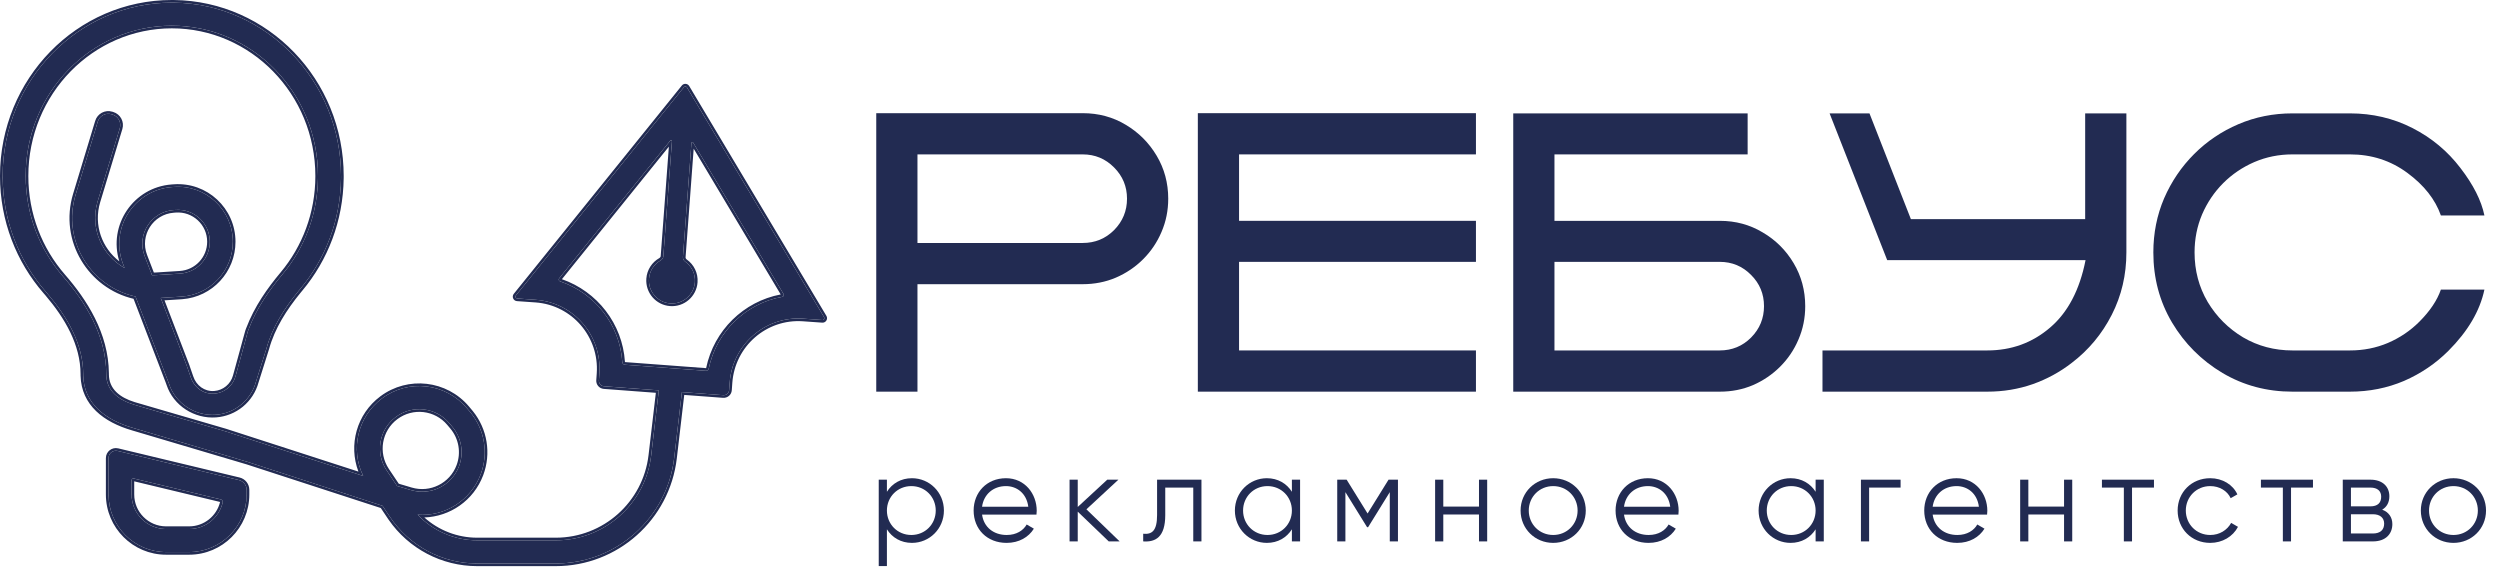 <?xml version="1.0" encoding="UTF-8"?> <svg xmlns="http://www.w3.org/2000/svg" width="148" height="34" viewBox="0 0 148 34" fill="none"><path d="M145.244 32.139C144.172 32.139 143.314 31.306 143.314 30.224C143.314 29.143 144.172 28.31 145.244 28.31C146.315 28.31 147.173 29.143 147.173 30.224C147.173 31.306 146.315 32.139 145.244 32.139ZM145.244 31.671C146.058 31.671 146.689 31.035 146.689 30.224C146.689 29.413 146.058 28.777 145.244 28.777C144.429 28.777 143.798 29.413 143.798 30.224C143.798 31.035 144.429 31.671 145.244 31.671Z" fill="#222B52"></path><path d="M141.025 30.173C141.421 30.319 141.627 30.633 141.627 31.028C141.627 31.591 141.252 32.051 140.475 32.051H138.692V28.397H140.328C141.062 28.397 141.45 28.821 141.45 29.377C141.45 29.727 141.311 30.005 141.025 30.173ZM140.328 28.865H139.176V29.976H140.328C140.753 29.976 140.966 29.771 140.966 29.406C140.966 29.07 140.746 28.865 140.328 28.865ZM140.475 31.583C140.915 31.583 141.142 31.364 141.142 30.999C141.142 30.663 140.908 30.443 140.475 30.443H139.176V31.583H140.475Z" fill="#222B52"></path><path d="M136.928 28.397V28.865H135.629V32.051H135.145V28.865H133.846V28.397H136.928Z" fill="#222B52"></path><path d="M130.845 32.139C129.737 32.139 128.916 31.306 128.916 30.224C128.916 29.143 129.737 28.31 130.845 28.31C131.572 28.31 132.188 28.69 132.452 29.267L132.056 29.493C131.858 29.062 131.396 28.777 130.845 28.777C130.031 28.777 129.4 29.413 129.4 30.224C129.4 31.035 130.031 31.671 130.845 31.671C131.403 31.671 131.851 31.379 132.085 30.955L132.489 31.189C132.188 31.766 131.564 32.139 130.845 32.139Z" fill="#222B52"></path><path d="M127.515 28.397V28.865H126.216V32.051H125.732V28.865H124.434V28.397H127.515Z" fill="#222B52"></path><path d="M122.192 28.397H122.676V32.051H122.192V30.458H120.078V32.051H119.594V28.397H120.078V29.99H122.192V28.397Z" fill="#222B52"></path><path d="M115.83 28.31C116.953 28.31 117.65 29.238 117.65 30.239C117.65 30.312 117.643 30.392 117.635 30.465H114.414C114.517 31.211 115.097 31.671 115.874 31.671C116.454 31.671 116.858 31.401 117.056 31.05L117.481 31.298C117.173 31.795 116.608 32.139 115.867 32.139C114.708 32.139 113.915 31.328 113.915 30.224C113.915 29.15 114.693 28.31 115.83 28.31ZM115.83 28.777C115.06 28.777 114.51 29.282 114.414 29.998H117.151C117.048 29.194 116.461 28.777 115.83 28.777Z" fill="#222B52"></path><path d="M112.515 28.397V28.865H110.652V32.051H110.167V28.397H112.515Z" fill="#222B52"></path><path d="M107.484 28.397H107.968V32.051H107.484V31.335C107.176 31.825 106.655 32.139 106.002 32.139C104.967 32.139 104.109 31.306 104.109 30.224C104.109 29.143 104.967 28.31 106.002 28.31C106.655 28.31 107.176 28.624 107.484 29.113V28.397ZM106.038 31.671C106.853 31.671 107.484 31.035 107.484 30.224C107.484 29.413 106.853 28.777 106.038 28.777C105.224 28.777 104.593 29.413 104.593 30.224C104.593 31.035 105.224 31.671 106.038 31.671Z" fill="#222B52"></path><path d="M97.557 28.31C98.68 28.31 99.376 29.238 99.376 30.239C99.376 30.312 99.369 30.392 99.362 30.465H96.141C96.244 31.211 96.823 31.671 97.601 31.671C98.181 31.671 98.584 31.401 98.782 31.05L99.208 31.298C98.9 31.795 98.335 32.139 97.594 32.139C96.434 32.139 95.642 31.328 95.642 30.224C95.642 29.15 96.42 28.31 97.557 28.31ZM97.557 28.777C96.787 28.777 96.236 29.282 96.141 29.998H98.878C98.775 29.194 98.188 28.777 97.557 28.777Z" fill="#222B52"></path><path d="M91.948 32.139C90.877 32.139 90.019 31.306 90.019 30.224C90.019 29.143 90.877 28.31 91.948 28.31C93.019 28.31 93.878 29.143 93.878 30.224C93.878 31.306 93.019 32.139 91.948 32.139ZM91.948 31.671C92.763 31.671 93.394 31.035 93.394 30.224C93.394 29.413 92.763 28.777 91.948 28.777C91.134 28.777 90.503 29.413 90.503 30.224C90.503 31.035 91.134 31.671 91.948 31.671Z" fill="#222B52"></path><path d="M87.556 28.397H88.041V32.051H87.556V30.458H85.443V32.051H84.959V28.397H85.443V29.99H87.556V28.397Z" fill="#222B52"></path><path d="M82.759 28.397V32.051H82.275V29.135L80.991 31.211H80.932L79.648 29.135V32.051H79.164V28.397H79.721L80.961 30.399L82.201 28.397H82.759Z" fill="#222B52"></path><path d="M76.48 28.397H76.965V32.051H76.48V31.335C76.172 31.825 75.651 32.139 74.998 32.139C73.964 32.139 73.105 31.306 73.105 30.224C73.105 29.143 73.964 28.31 74.998 28.31C75.651 28.31 76.172 28.624 76.48 29.113V28.397ZM75.035 31.671C75.849 31.671 76.48 31.035 76.48 30.224C76.48 29.413 75.849 28.777 75.035 28.777C74.221 28.777 73.59 29.413 73.59 30.224C73.59 31.035 74.221 31.671 75.035 31.671Z" fill="#222B52"></path><path d="M71.126 28.397V32.051H70.641V28.865H68.983V30.494C68.983 31.795 68.411 32.102 67.677 32.051V31.598C68.198 31.649 68.499 31.423 68.499 30.494V28.397H71.126Z" fill="#222B52"></path><path d="M66.282 32.051H65.637L63.802 30.29V32.051H63.318V28.397H63.802V30.012L65.549 28.397H66.209L64.316 30.151L66.282 32.051Z" fill="#222B52"></path><path d="M59.554 28.31C60.677 28.31 61.374 29.238 61.374 30.239C61.374 30.312 61.367 30.392 61.359 30.465H58.138C58.241 31.211 58.821 31.671 59.598 31.671C60.178 31.671 60.581 31.401 60.78 31.05L61.205 31.298C60.897 31.795 60.332 32.139 59.591 32.139C58.432 32.139 57.639 31.328 57.639 30.224C57.639 29.15 58.417 28.31 59.554 28.31ZM59.554 28.777C58.784 28.777 58.234 29.282 58.138 29.998H60.875C60.772 29.194 60.185 28.777 59.554 28.777Z" fill="#222B52"></path><path d="M53.987 28.31C55.022 28.31 55.88 29.143 55.88 30.224C55.88 31.306 55.022 32.139 53.987 32.139C53.334 32.139 52.813 31.825 52.505 31.335V33.513H52.021V28.397H52.505V29.113C52.813 28.624 53.334 28.31 53.987 28.31ZM53.951 31.671C54.765 31.671 55.396 31.035 55.396 30.224C55.396 29.413 54.765 28.777 53.951 28.777C53.136 28.777 52.505 29.413 52.505 30.224C52.505 31.035 53.136 31.671 53.951 31.671Z" fill="#222B52"></path><path d="M54.314 23.186H51.874V6.7H64.096C65.031 6.7 65.879 6.928 66.639 7.384C67.407 7.84 68.019 8.452 68.475 9.22C68.931 9.988 69.159 10.835 69.159 11.762C69.159 12.461 69.026 13.119 68.76 13.735C68.501 14.343 68.14 14.879 67.677 15.342C67.213 15.806 66.673 16.171 66.057 16.437C65.449 16.695 64.796 16.824 64.096 16.824H54.314V23.186ZM64.096 14.384C64.826 14.384 65.445 14.13 65.955 13.621C66.464 13.104 66.719 12.484 66.719 11.762C66.719 11.04 66.464 10.425 65.955 9.915C65.445 9.399 64.826 9.14 64.096 9.14H54.314V14.384H64.096Z" fill="#222B52"></path><path d="M87.376 23.186H70.912V6.7H87.376V9.14H73.352V13.073H87.376V15.502H73.352V20.746H87.376V23.186Z" fill="#222B52"></path><path d="M101.818 23.186H89.584V6.712H103.46V9.14H92.024V13.074H101.818C102.746 13.074 103.589 13.302 104.349 13.758C105.117 14.206 105.729 14.814 106.185 15.582C106.641 16.349 106.869 17.197 106.869 18.124C106.869 18.823 106.736 19.481 106.47 20.096C106.212 20.704 105.851 21.24 105.387 21.704C104.923 22.168 104.387 22.532 103.779 22.798C103.171 23.057 102.518 23.186 101.818 23.186ZM101.807 20.746C102.537 20.746 103.156 20.492 103.665 19.982C104.175 19.466 104.429 18.846 104.429 18.124C104.429 17.402 104.175 16.786 103.665 16.277C103.156 15.76 102.537 15.502 101.807 15.502H92.024V20.746H101.807Z" fill="#222B52"></path><path d="M117.65 23.186H107.891V20.746H117.65C119.072 20.746 120.307 20.298 121.356 19.401C122.412 18.504 123.116 17.17 123.465 15.399H111.722L108.312 6.712H110.673L113.124 12.971H123.442V6.712H125.882V14.943C125.882 16.273 125.594 17.505 125.016 18.637C124.438 19.77 123.651 20.716 122.656 21.476C121.964 22.016 121.192 22.437 120.341 22.741C119.49 23.038 118.593 23.186 117.65 23.186Z" fill="#222B52"></path><path d="M139.119 23.186H135.71C134.197 23.186 132.817 22.817 131.571 22.08C130.324 21.335 129.329 20.34 128.584 19.093C127.846 17.847 127.478 16.463 127.478 14.943C127.478 13.803 127.691 12.735 128.116 11.74C128.549 10.744 129.142 9.87 129.895 9.117C130.647 8.365 131.521 7.776 132.517 7.35C133.513 6.925 134.577 6.712 135.71 6.712H139.119C140.449 6.712 141.68 7.001 142.813 7.578C143.945 8.156 144.892 8.943 145.652 9.938C146.42 10.934 146.895 11.873 147.077 12.754H144.5C144.166 11.804 143.505 10.964 142.516 10.235C141.528 9.505 140.396 9.14 139.119 9.14H135.71C134.912 9.14 134.159 9.292 133.452 9.596C132.753 9.9 132.141 10.315 131.616 10.839C131.084 11.371 130.666 11.991 130.362 12.697C130.066 13.397 129.918 14.145 129.918 14.943C129.918 16.015 130.176 16.992 130.693 17.873C131.217 18.747 131.917 19.447 132.791 19.971C133.673 20.488 134.646 20.746 135.71 20.746H139.119C139.917 20.746 140.666 20.598 141.365 20.302C142.072 19.998 142.691 19.58 143.223 19.048C143.854 18.417 144.28 17.782 144.5 17.144H147.077C146.811 18.405 146.1 19.614 144.945 20.769C144.192 21.521 143.318 22.114 142.323 22.548C141.327 22.973 140.259 23.186 139.119 23.186Z" fill="#222B52"></path><path d="M10.303 0.158C15.775 0.229 20.189 4.797 20.189 10.422L20.189 10.541C20.161 13.043 19.26 15.33 17.783 17.096L17.672 17.23C16.846 18.239 16.119 19.373 15.781 20.611L15.155 22.594C14.86 23.686 13.907 24.472 12.779 24.553C11.563 24.641 10.391 23.894 10.01 22.735L9.965 22.612L8.024 17.554C5.399 16.993 3.648 14.262 4.479 11.519L5.788 7.199C5.893 6.853 6.258 6.658 6.603 6.763L6.657 6.779C7.002 6.884 7.197 7.249 7.092 7.594L5.783 11.915C5.296 13.522 6.052 15.124 7.376 15.866L7.287 15.635C6.479 13.53 7.93 11.242 10.177 11.076L10.294 11.067C12.178 10.928 13.784 12.421 13.784 14.312C13.784 16.029 12.451 17.451 10.738 17.559L9.515 17.637L11.044 21.619L11.046 21.625L11.056 21.652L11.056 21.654L11.289 22.327C11.491 22.94 12.046 23.35 12.689 23.304C13.286 23.261 13.79 22.845 13.946 22.267L14.675 19.608C14.685 19.569 14.7 19.531 14.718 19.494C15.201 18.213 15.962 17.149 16.738 16.221C18.038 14.665 18.826 12.642 18.826 10.422C18.826 5.475 14.922 1.521 10.173 1.521C5.425 1.521 1.52 5.475 1.52 10.422C1.52 12.707 2.356 14.784 3.725 16.357C5.002 17.824 6.29 19.8 6.29 22.159C6.29 23.143 7.039 23.681 7.925 23.954L13.33 25.531L13.414 25.558L21.502 28.176C20.731 26.602 21.17 24.667 22.609 23.59C24.177 22.418 26.386 22.672 27.646 24.17L27.824 24.382C28.688 25.408 28.93 26.821 28.458 28.076C27.87 29.641 26.33 30.586 24.725 30.47C25.632 31.43 26.903 31.988 28.247 31.988H32.901C35.787 31.988 38.215 29.826 38.551 26.958L39.002 23.109L35.757 22.867C35.578 22.853 35.443 22.697 35.456 22.518L35.484 22.113C35.643 19.86 33.955 17.906 31.713 17.748L30.616 17.67C30.528 17.664 30.484 17.561 30.539 17.493L40.488 5.161C40.535 5.102 40.627 5.109 40.666 5.174L48.788 18.78C48.833 18.855 48.775 18.951 48.687 18.945L47.542 18.864C45.3 18.706 43.355 20.404 43.196 22.657L43.165 23.092C43.153 23.272 42.995 23.408 42.815 23.395L40.368 23.212L39.91 27.118C39.494 30.676 36.481 33.358 32.901 33.358H28.247C26.173 33.358 24.236 32.323 23.082 30.598L22.644 29.943L14.602 27.326V27.328L13.88 27.113L7.865 25.329C6.222 24.853 4.969 23.882 4.928 22.239L4.927 22.159C4.927 20.358 3.968 18.744 2.81 17.384L2.698 17.253C1.118 15.439 0.158 13.045 0.158 10.422C0.158 4.753 4.642 0.157 10.173 0.157L10.303 0.158ZM6.426 27.119C6.426 26.837 6.689 26.63 6.963 26.695L14.143 28.42C14.412 28.484 14.602 28.725 14.602 29.002V29.272C14.602 31.155 13.077 32.681 11.195 32.681H9.833C7.951 32.681 6.426 31.155 6.426 29.272V27.119ZM7.923 28.328C7.854 28.312 7.789 28.364 7.789 28.434V29.272C7.789 30.402 8.704 31.318 9.833 31.318H11.195C12.161 31.318 12.97 30.648 13.184 29.747C13.203 29.664 13.149 29.583 13.066 29.564L7.923 28.328ZM26.599 25.053C25.806 24.11 24.415 23.95 23.429 24.688C22.438 25.429 22.2 26.817 22.889 27.846L23.506 28.77L24.326 29.013C25.501 29.361 26.745 28.742 27.177 27.594C27.474 26.802 27.322 25.912 26.777 25.265L26.599 25.053ZM39.779 8.361C39.783 8.308 39.716 8.282 39.683 8.323L33.101 16.481C33.053 16.541 33.08 16.631 33.154 16.656C35.215 17.348 36.696 19.217 36.84 21.436C36.846 21.519 36.91 21.587 36.993 21.593L41.784 21.951C41.867 21.957 41.941 21.899 41.958 21.817C42.415 19.627 44.153 17.957 46.309 17.573C46.386 17.56 46.426 17.474 46.387 17.407L41.034 8.441C41.007 8.395 40.937 8.412 40.933 8.465L40.428 15.22C40.42 15.328 40.479 15.428 40.567 15.491C40.943 15.759 41.174 16.211 41.138 16.705C41.081 17.456 40.428 18.019 39.677 17.963C38.927 17.907 38.364 17.253 38.42 16.502C38.455 16.031 38.725 15.634 39.107 15.417C39.197 15.366 39.263 15.279 39.27 15.176L39.779 8.361ZM12.421 14.312C12.421 13.214 11.489 12.347 10.394 12.428L10.277 12.436C8.941 12.534 8.079 13.895 8.559 15.146L9 16.294C9.08 16.295 9.162 16.293 9.244 16.288L10.652 16.198C11.647 16.135 12.421 15.309 12.421 14.312Z" fill="#222B52"></path><path d="M40.365 5.063C40.482 4.918 40.706 4.935 40.801 5.094L48.923 18.7C49.033 18.883 48.892 19.116 48.676 19.101L47.531 19.02C45.377 18.869 43.506 20.5 43.353 22.668L43.322 23.103C43.304 23.37 43.072 23.571 42.803 23.551L40.507 23.38L40.067 27.136C39.641 30.773 36.562 33.515 32.901 33.515H28.247C26.153 33.515 24.196 32.486 23.007 30.768L22.951 30.685L22.543 30.075L14.628 27.5L13.967 27.303L7.82 25.48C6.15 24.996 4.814 23.987 4.77 22.242V22.24L4.769 22.161L4.769 22.159C4.769 20.413 3.839 18.836 2.69 17.485L2.578 17.356C0.974 15.514 5.19551e-06 13.084 0 10.422C2.9175e-05 4.67 4.551 2.67485e-05 10.173 0L10.304 0.001H10.305C15.867 0.073 20.347 4.715 20.347 10.422L20.346 10.542C20.318 13.081 19.404 15.403 17.904 17.197L17.794 17.33C16.975 18.331 16.263 19.445 15.933 20.652L15.932 20.655L15.306 22.638C14.993 23.793 13.984 24.624 12.79 24.71C11.507 24.803 10.267 24.017 9.861 22.788L9.818 22.668L7.907 17.689C5.242 17.069 3.479 14.277 4.328 11.474L5.637 7.153C5.767 6.725 6.22 6.482 6.649 6.612L6.703 6.629C7.131 6.759 7.373 7.212 7.243 7.64L5.934 11.96C5.52 13.327 6.048 14.69 7.064 15.472C6.396 13.333 7.89 11.087 10.165 10.919L10.282 10.911C12.259 10.765 13.941 12.33 13.941 14.312C13.941 16.097 12.566 17.579 10.79 17.713L10.748 17.716L9.739 17.78L11.152 21.462H11.155L11.192 21.566L11.194 21.57L11.221 21.64L11.22 21.645L11.438 22.276L11.439 22.278C11.62 22.83 12.114 23.188 12.678 23.147C13.207 23.109 13.655 22.74 13.794 22.226L14.523 19.566C14.535 19.52 14.552 19.475 14.573 19.432C15.065 18.131 15.838 17.053 16.617 16.121C17.894 14.592 18.669 12.604 18.669 10.422C18.669 5.558 14.831 1.678 10.173 1.678C5.516 1.678 1.678 5.558 1.678 10.422C1.678 12.668 2.499 14.709 3.844 16.254C5.119 17.718 6.427 19.711 6.447 22.102L6.447 22.159C6.447 23.037 7.108 23.538 7.971 23.804L13.374 25.381L13.376 25.381L13.378 25.382L13.462 25.409L21.219 27.919C20.621 26.345 21.112 24.514 22.515 23.465C24.149 22.242 26.453 22.508 27.767 24.069L27.945 24.281L27.987 24.331C28.853 25.397 29.09 26.843 28.606 28.131C28.043 29.63 26.641 30.583 25.12 30.634C25.97 31.396 27.079 31.831 28.247 31.831L28.247 31.988L28.184 31.988C26.863 31.971 25.618 31.416 24.725 30.47C26.33 30.586 27.87 29.641 28.458 28.076C28.93 26.821 28.688 25.408 27.824 24.382L27.646 24.17C26.386 22.672 24.177 22.418 22.609 23.59C21.17 24.667 20.731 26.602 21.502 28.176L13.414 25.558L13.33 25.531L7.925 23.954C7.039 23.681 6.29 23.143 6.29 22.159C6.29 19.837 5.042 17.886 3.785 16.426L3.725 16.357C2.377 14.809 1.547 12.772 1.521 10.529L1.52 10.422C1.52 5.475 5.425 1.521 10.173 1.521L10.285 1.522C14.983 1.583 18.826 5.514 18.826 10.422L18.826 10.526C18.802 12.705 18.018 14.69 16.738 16.221L16.665 16.309C15.915 17.216 15.186 18.253 14.718 19.494C14.7 19.531 14.685 19.569 14.675 19.608L13.946 22.267L13.938 22.294C13.774 22.858 13.276 23.262 12.689 23.304L12.659 23.306C12.039 23.337 11.505 22.943 11.299 22.356L11.289 22.327L11.056 21.654L11.056 21.652L11.046 21.625L11.044 21.619L9.515 17.637L10.738 17.559C12.437 17.451 13.763 16.051 13.784 14.352L13.784 14.312C13.784 12.421 12.178 10.928 10.294 11.067L10.177 11.076C7.93 11.242 6.479 13.53 7.287 15.635L7.376 15.866C6.073 15.135 5.32 13.572 5.761 11.99L5.783 11.915L7.092 7.594C7.197 7.249 7.002 6.884 6.657 6.779L6.603 6.763C6.258 6.658 5.893 6.853 5.788 7.199L4.479 11.519L4.46 11.583C3.676 14.304 5.42 16.997 8.024 17.554L9.965 22.612L10.01 22.735C10.391 23.894 11.563 24.641 12.779 24.553C13.907 24.472 14.86 23.686 15.155 22.594L15.781 20.611C16.119 19.373 16.846 18.239 17.672 17.23L17.783 17.096C19.237 15.357 20.132 13.114 20.187 10.659L20.189 10.541L20.189 10.422C20.189 4.797 15.775 0.229 10.303 0.158L10.173 0.157C4.642 0.157 0.158 4.753 0.158 10.422L0.158 10.545C0.188 13.12 1.143 15.467 2.698 17.253L2.81 17.384C3.968 18.744 4.927 20.358 4.927 22.159L4.928 22.239C4.969 23.882 6.222 24.853 7.865 25.329L13.88 27.113L14.602 27.328V27.326L22.644 29.943L23.082 30.598C24.218 32.296 26.113 33.325 28.15 33.357L28.247 33.358H32.901L32.985 33.358C36.528 33.316 39.497 30.648 39.91 27.118L40.368 23.212L42.815 23.395C42.99 23.408 43.143 23.281 43.164 23.108L43.165 23.092L43.196 22.657C43.355 20.404 45.3 18.706 47.542 18.864L48.687 18.945C48.772 18.951 48.829 18.861 48.792 18.787L48.788 18.78L40.666 5.174C40.627 5.109 40.535 5.102 40.488 5.161L30.539 17.493L30.534 17.5C30.487 17.568 30.531 17.664 30.616 17.67L31.713 17.748C33.955 17.906 35.643 19.86 35.484 22.113L35.456 22.518L35.455 22.535C35.452 22.707 35.584 22.854 35.757 22.867L39.002 23.109L38.551 26.958L38.543 27.025C38.177 29.86 35.764 31.988 32.901 31.988L32.901 31.831C35.706 31.831 38.068 29.729 38.394 26.94L38.826 23.254L35.746 23.023C35.479 23.003 35.28 22.772 35.299 22.507L35.327 22.102C35.48 19.934 33.855 18.056 31.702 17.904L30.605 17.827C30.389 17.812 30.282 17.561 30.416 17.395L40.365 5.063ZM6.268 29.272V27.119C6.268 26.736 6.626 26.453 7 26.543L14.18 28.267C14.521 28.349 14.76 28.653 14.76 29.002V29.272C14.76 31.241 13.165 32.839 11.195 32.839H9.833C7.864 32.839 6.268 31.241 6.268 29.272ZM32.901 31.831L32.901 31.988H28.247L28.247 31.831H32.901ZM7.789 29.272V28.434C7.789 28.364 7.854 28.312 7.923 28.328L13.066 29.564C13.149 29.583 13.203 29.664 13.184 29.747C12.97 30.648 12.161 31.318 11.195 31.318L11.195 31.16C12.084 31.16 12.829 30.545 13.029 29.716L7.946 28.495V29.272C7.946 30.316 8.791 31.16 9.833 31.16H11.195L11.195 31.318H9.833L9.78 31.317C8.693 31.289 7.817 30.413 7.789 29.325L7.789 29.272ZM23.429 24.688C24.415 23.95 25.806 24.11 26.599 25.053L26.777 25.265C27.322 25.912 27.474 26.802 27.177 27.594C26.752 28.724 25.54 29.341 24.381 29.028L24.326 29.013L23.506 28.77L22.889 27.846C22.211 26.833 22.431 25.472 23.383 24.723L23.429 24.688ZM26.478 25.154C25.739 24.275 24.443 24.126 23.523 24.814C22.599 25.505 22.378 26.799 23.02 27.759L23.606 28.635L24.371 28.862C25.466 29.187 26.627 28.61 27.029 27.539C27.307 26.8 27.164 25.969 26.656 25.366L26.478 25.154ZM39.683 8.323C39.716 8.282 39.783 8.308 39.779 8.361L39.27 15.176L39.268 15.195C39.254 15.29 39.191 15.37 39.107 15.417C38.725 15.634 38.455 16.031 38.42 16.502C38.364 17.253 38.927 17.907 39.677 17.963C40.416 18.018 41.061 17.473 41.134 16.74L41.138 16.705C41.173 16.226 40.957 15.787 40.602 15.517L40.567 15.491C40.484 15.432 40.428 15.34 40.428 15.24L40.428 15.22L40.933 8.465C40.937 8.412 41.007 8.395 41.034 8.441L46.387 17.407C46.426 17.474 46.386 17.56 46.309 17.573L46.259 17.583C44.126 17.983 42.411 19.644 41.958 21.817C41.942 21.894 41.876 21.95 41.799 21.951L41.784 21.951L36.993 21.593C36.915 21.587 36.854 21.527 36.842 21.451L36.84 21.436C36.697 19.235 35.238 17.377 33.202 16.672L33.154 16.656C33.08 16.631 33.053 16.541 33.101 16.481L39.683 8.323ZM33.265 16.528C35.355 17.256 36.851 19.165 36.997 21.426L36.998 21.43C36.999 21.432 37 21.433 37.001 21.434C37.003 21.436 37.004 21.436 37.005 21.436L41.795 21.794C41.796 21.794 41.798 21.794 41.8 21.793C41.802 21.791 41.803 21.789 41.804 21.785C42.269 19.554 44.027 17.847 46.217 17.431L41.066 8.801L40.586 15.232C40.583 15.274 40.605 15.326 40.658 15.363C41.078 15.661 41.336 16.166 41.295 16.717C41.232 17.554 40.503 18.183 39.665 18.12C38.828 18.057 38.2 17.327 38.263 16.49C38.302 15.965 38.604 15.522 39.029 15.28C39.082 15.25 39.11 15.205 39.113 15.165L39.597 8.68L33.265 16.528ZM12.264 14.312C12.264 13.304 11.408 12.51 10.405 12.584L10.289 12.593C9.059 12.683 8.264 13.937 8.706 15.09L9.108 16.136C9.15 16.135 9.192 16.134 9.234 16.131L10.642 16.041C11.553 15.984 12.264 15.227 12.264 14.312ZM6.426 29.272L6.426 29.316C6.45 31.164 7.942 32.658 9.789 32.681L9.833 32.681H11.195L11.239 32.681C13.086 32.658 14.578 31.164 14.602 29.316L14.602 29.272V29.002C14.602 28.734 14.424 28.5 14.168 28.426L14.143 28.42L6.963 26.695C6.689 26.63 6.426 26.837 6.426 27.119V29.272ZM12.421 14.312C12.421 15.309 11.647 16.135 10.652 16.198L9.244 16.288L9.182 16.291C9.121 16.294 9.06 16.295 9 16.294L8.559 15.146C8.079 13.895 8.941 12.534 10.277 12.436L10.394 12.428C11.489 12.347 12.421 13.214 12.421 14.312Z" fill="#222B52"></path></svg> 